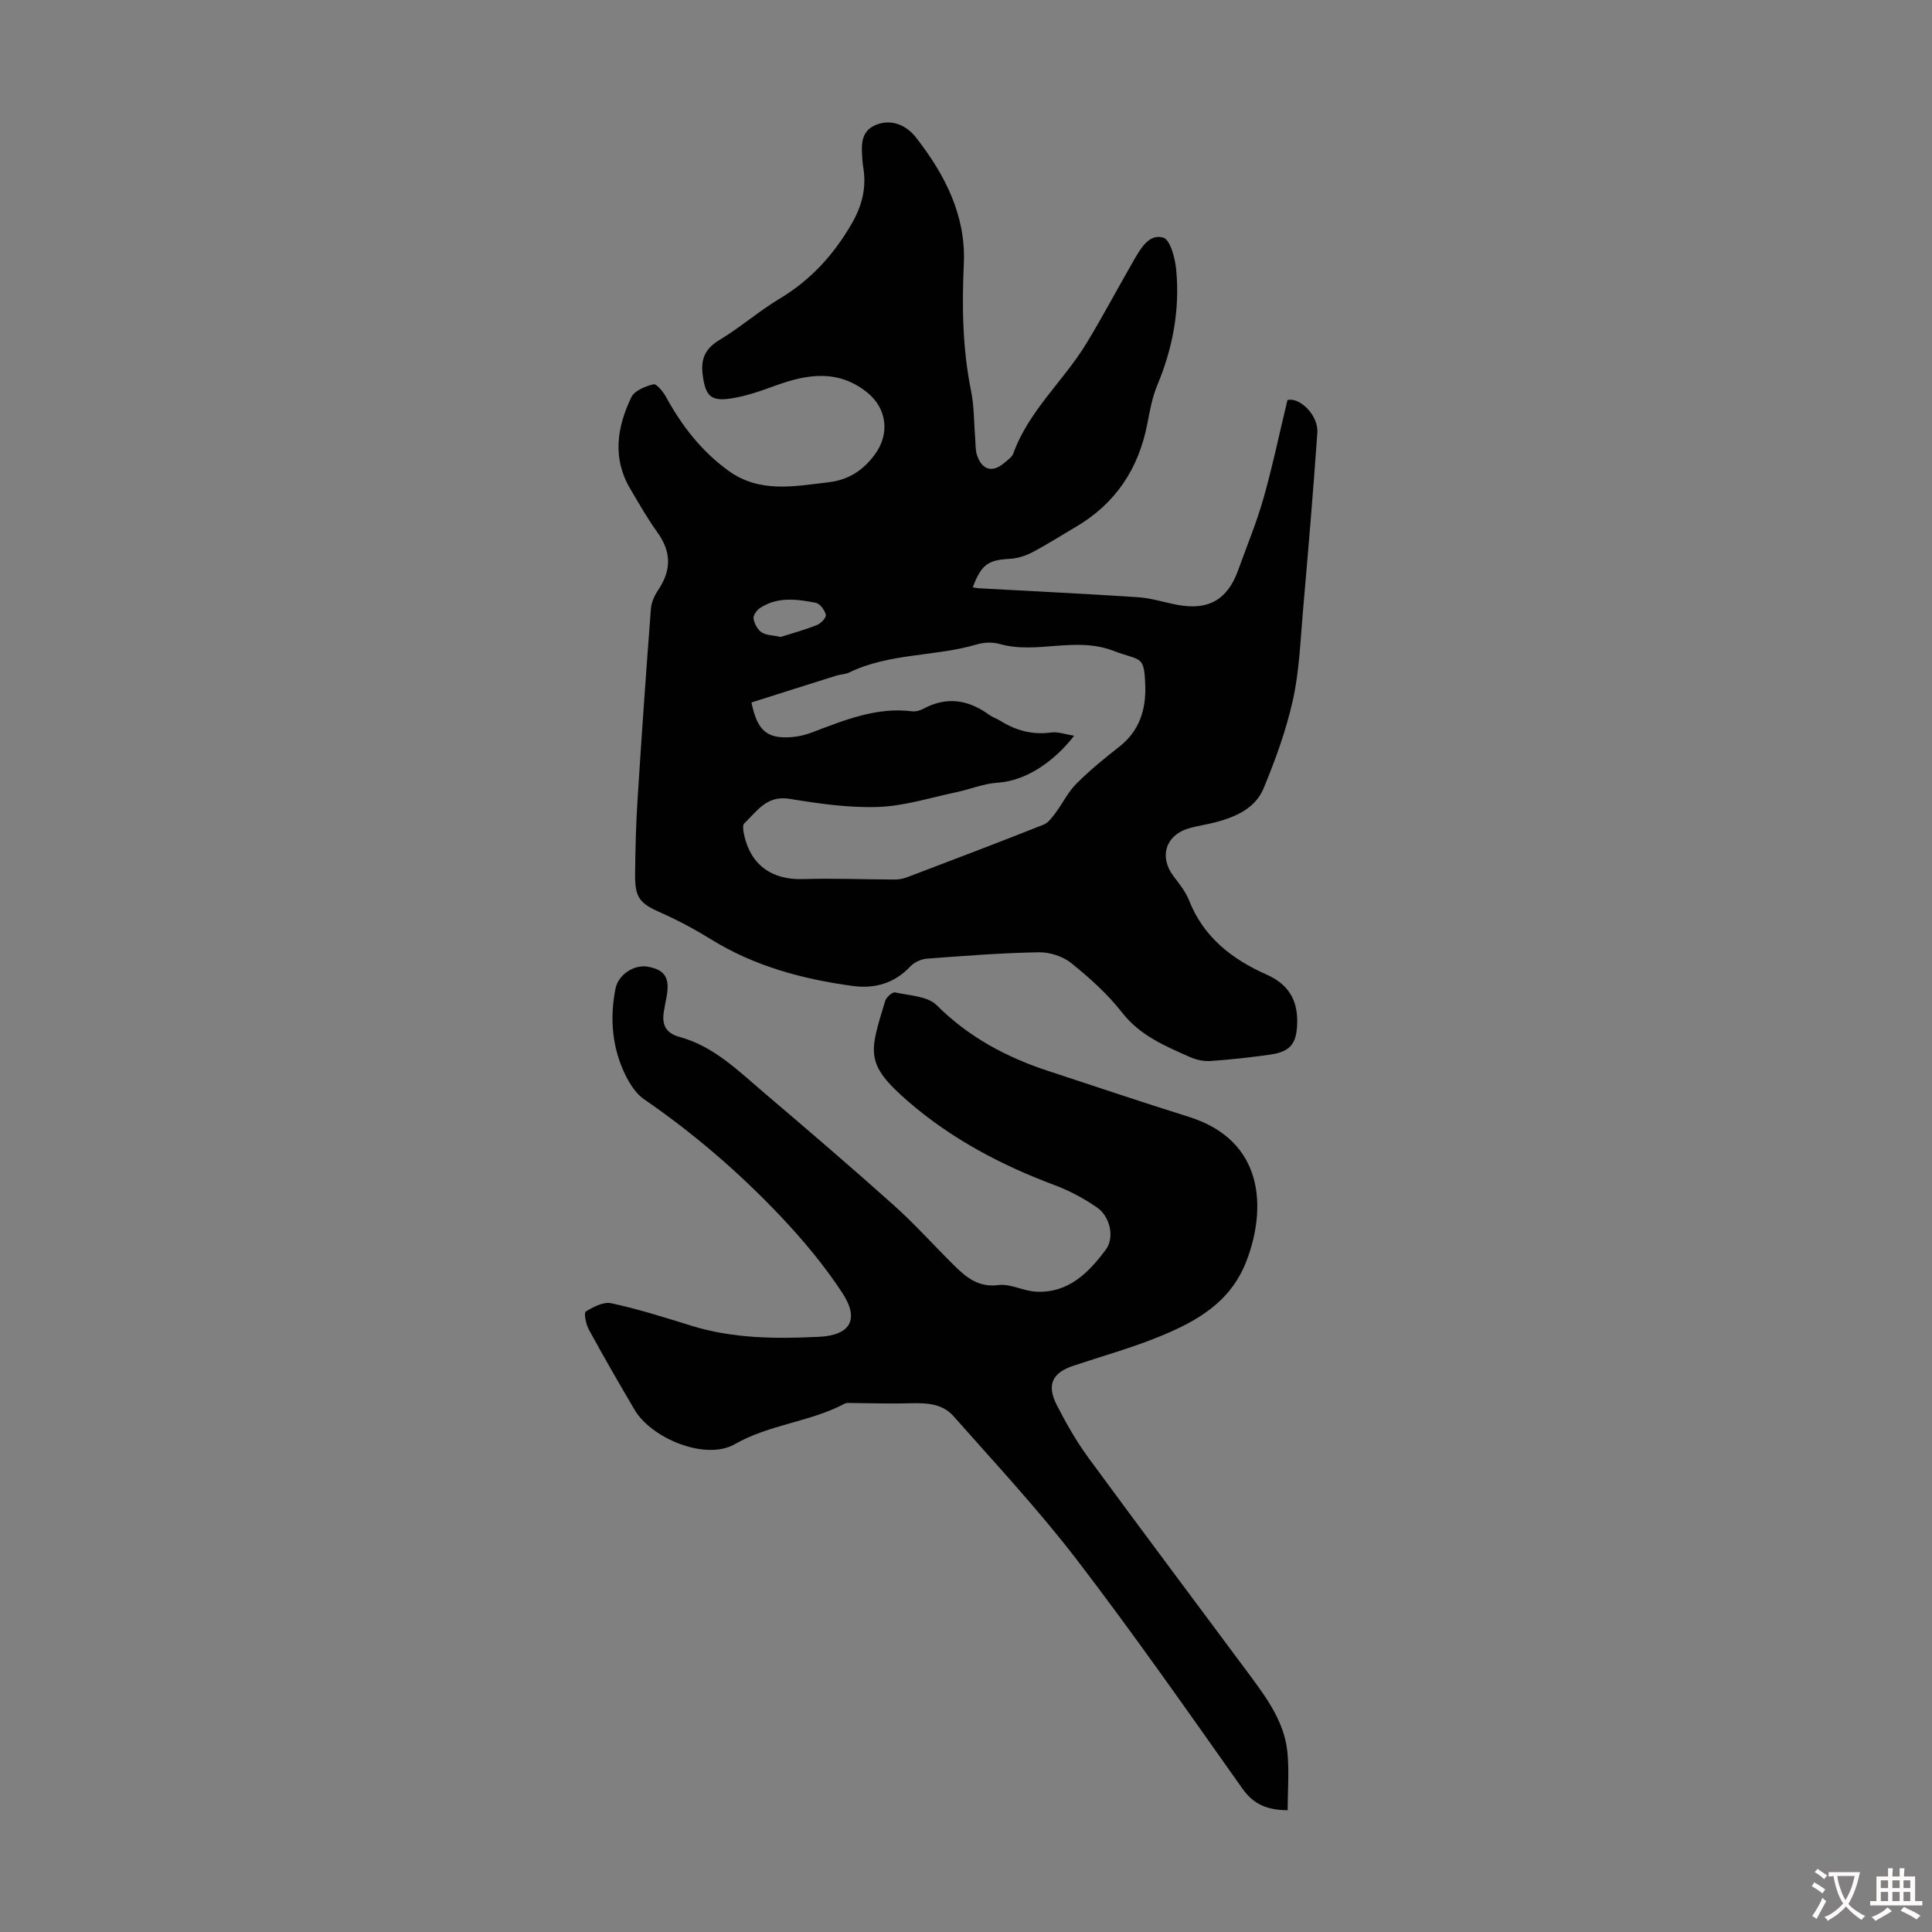 <svg enable-background="new 0 0 400 400" viewBox="0 0 400 400" xmlns="http://www.w3.org/2000/svg"><rect x="0" y="0" width="400" height="400" fill="#808080" stroke="none"/><path d="m201.4 121.6c.54.09.87.17 1.2.19 11.01.61 22.03 1.13 33.04 1.86 2.76.18 5.46 1.09 8.2 1.59 6.36 1.18 10.31-1.1 12.49-7.15 1.77-4.94 3.81-9.81 5.24-14.85 1.88-6.62 3.29-13.38 4.98-20.4 2.36-.71 6.45 2.99 6.19 6.79-.86 12.27-1.9 24.54-2.97 36.8-.54 6.17-.75 12.44-2.08 18.45-1.39 6.27-3.62 12.42-6.09 18.37-1.68 4.04-5.66 5.85-9.78 6.95-1.94.52-3.96.77-5.88 1.36-4.66 1.45-5.95 5.88-3.01 9.8 1.2 1.6 2.53 3.22 3.25 5.05 3 7.61 8.87 12.18 16.02 15.35 4.43 1.96 6.49 5.16 6.37 9.98-.1 4.32-1.34 6.01-5.69 6.62-4.07.57-8.17 1.03-12.27 1.31-1.4.1-2.95-.25-4.25-.82-5.17-2.3-10.33-4.44-14.06-9.23-2.99-3.83-6.73-7.18-10.53-10.24-1.75-1.4-4.48-2.27-6.75-2.22-7.71.14-15.41.74-23.1 1.32-1.21.09-2.65.75-3.47 1.63-3.3 3.52-7.41 4.63-11.91 4.02-10.36-1.4-20.33-4.08-29.35-9.66-3.31-2.05-6.77-3.9-10.32-5.48-4.42-1.96-5.43-3.04-5.38-8.04.05-5.14.18-10.29.51-15.43.83-13.16 1.76-26.32 2.76-39.46.1-1.35.75-2.78 1.52-3.92 2.8-4.19 2.68-7.94-.18-11.93-2.08-2.89-3.85-6.01-5.66-9.09-3.72-6.32-2.67-12.73.27-18.88.65-1.36 2.9-2.27 4.58-2.68.64-.15 2.02 1.55 2.62 2.65 3.26 5.97 7.34 11.22 12.89 15.24 6.45 4.68 13.58 3.25 20.72 2.4 4.22-.5 7.21-2.48 9.65-5.82 3.08-4.21 2.47-9.47-1.61-12.76-6.03-4.86-12.43-3.83-19.02-1.43-3.02 1.1-6.11 2.2-9.27 2.67-4.22.63-5.21-.67-5.77-4.79-.46-3.4.46-5.53 3.49-7.35 4.3-2.59 8.13-5.96 12.44-8.54 6.41-3.85 11.17-9.07 14.89-15.49 2.06-3.55 3.04-7.16 2.48-11.2-.08-.55-.18-1.11-.22-1.66-.19-2.93-.67-6.17 2.69-7.59 3.3-1.4 6.44.08 8.4 2.6 5.94 7.63 10.34 16.12 9.88 26.08-.4 8.88-.28 17.63 1.5 26.37.66 3.26.59 6.66.86 10 .09 1.11.03 2.28.37 3.3 1.05 3.12 3.24 3.69 5.68 1.57.67-.58 1.55-1.15 1.83-1.91 3.19-8.86 10.41-15.02 15.15-22.82 3.42-5.63 6.5-11.46 9.79-17.17 1.41-2.45 3.19-5.59 6.11-4.71 1.46.44 2.45 4.25 2.68 6.63.78 8.25-.69 16.2-3.9 23.88-1.06 2.54-1.56 5.35-2.09 8.08-1.81 9.3-6.59 16.49-14.81 21.31-2.99 1.75-5.91 3.63-8.98 5.24-1.42.74-3.09 1.28-4.68 1.36-4.47.24-5.89 1.16-7.66 5.9zm20.99 30.72c-3.73 4.85-9.52 9.31-15.84 9.73-2.94.19-5.81 1.4-8.74 2.01-5.32 1.12-10.64 2.83-16 3.01-6.1.21-12.29-.69-18.35-1.68-4.75-.78-6.74 2.59-9.38 5.1-.37.36-.2 1.45-.06 2.16 1.3 6.41 5.79 9.58 12.3 9.36 6.33-.21 12.67.08 19 .09.86 0 1.77-.2 2.58-.51 9.4-3.57 18.8-7.15 28.15-10.85.98-.39 1.77-1.48 2.45-2.39 1.49-1.99 2.6-4.33 4.33-6.07 2.76-2.77 5.81-5.26 8.89-7.67 4.2-3.28 5.57-7.7 5.39-12.73-.22-6.35-.84-4.94-6.53-7.12-8.03-3.07-15.88.76-23.61-1.43-1.44-.41-3.21-.36-4.66.07-8.7 2.59-18.14 1.76-26.51 5.84-.78.38-1.75.36-2.6.63-5.91 1.85-11.82 3.73-17.62 5.57 1.21 5.91 3.29 7.56 8.32 7.17 1.43-.11 2.88-.46 4.22-.97 6.69-2.52 13.31-5.31 20.74-4.37.73.09 1.6-.15 2.26-.5 4.83-2.62 9.32-1.94 13.64 1.2.72.52 1.6.8 2.36 1.27 3.24 2.02 6.67 2.95 10.54 2.41 1.43-.18 2.95.4 4.73.67zm-60.76-20.45c2.3-.73 4.97-1.45 7.52-2.47.82-.32 1.97-1.57 1.83-2.12-.23-.97-1.22-2.31-2.09-2.48-3.92-.76-7.94-1.31-11.56 1.1-.66.44-1.42 1.51-1.32 2.15.17 1.04.81 2.29 1.65 2.85.95.64 2.33.61 3.97.97z" fill="#010102"/><path d="m266.6 374.79c-4.36-.04-7.11-1.28-9.38-4.49-11.24-15.88-22.39-31.86-34.22-47.3-7.95-10.37-16.91-19.98-25.58-29.79-2.69-3.05-6.61-2.72-10.32-2.65-3.55.06-7.1-.05-10.64-.08-.53 0-1.16-.09-1.59.14-7.2 3.81-15.54 4.26-22.78 8.4-5.98 3.42-17.2-1.17-20.72-7.16-3.23-5.49-6.42-11.01-9.47-16.61-.6-1.09-1.04-3.45-.63-3.71 1.57-.96 3.69-2.07 5.29-1.72 5.56 1.21 11.01 2.92 16.45 4.62 8.71 2.72 17.66 2.77 26.6 2.33 6.47-.32 8.37-3.63 4.78-9.1-3.72-5.66-8.14-10.96-12.8-15.88-8.55-9.03-17.95-17.12-28.24-24.2-2.03-1.4-3.5-4.04-4.5-6.42-2.21-5.27-2.53-10.85-1.42-16.48.57-2.89 3.84-5.07 6.72-4.54 3.59.66 4.6 2.35 3.83 6.38-.19.99-.39 1.97-.55 2.96-.41 2.67.38 4.41 3.28 5.2 7.05 1.92 12.13 6.99 17.47 11.54 9.04 7.69 18.05 15.41 26.89 23.32 4.41 3.95 8.36 8.39 12.58 12.55 2.49 2.45 5 4.48 9.08 3.96 2.46-.32 5.09 1.21 7.68 1.36 6.73.39 10.95-3.87 14.56-8.73 1.81-2.44.9-6.8-1.85-8.7-2.72-1.88-5.73-3.48-8.82-4.64-11-4.11-21.28-9.55-30.15-17.2-9.19-7.93-8.14-10.16-4.87-20.95.23-.75 1.49-1.85 2.04-1.73 2.96.65 6.72.76 8.61 2.65 6.63 6.61 14.46 10.79 23.18 13.64 9.66 3.16 19.29 6.43 28.99 9.46 15.82 4.94 16.08 19.13 11.98 29.83-3.29 8.6-10.36 12.55-18.08 15.69-5.79 2.36-11.85 4.04-17.78 6.03-4.37 1.46-5.57 3.94-3.42 8.14 1.93 3.77 4.05 7.5 6.55 10.91 11.04 15.06 22.26 29.98 33.38 44.97 3.54 4.78 7.11 9.65 7.79 15.75.43 3.95.08 7.99.08 12.25z" fill="#010102"/><g fill="#fcfbfa"><path d="m377.9 391.2c-.2.3-.4.5-.6.8-.7-.6-1.4-1-2.2-1.5.2-.3.4-.5.5-.8.6.4 1.4.8 2.3 1.5zm-1.8 6.1c-.2-.2-.5-.4-.9-.6.4-.6.8-1.2 1.2-1.9s.7-1.3.9-1.9c.3.3.5.5.8.7-.7 1.3-1.4 2.6-2 3.7zm2.2-9c-.3.3-.5.5-.6.8-.6-.6-1.3-1.1-2-1.5.3-.3.5-.5.6-.7.6.5 1.3.9 2 1.4zm.3.2v-.9h2 4.5c-.3 1.3-.6 2.5-1 3.6s-.9 2.1-1.4 3c.4.5 1 1 1.6 1.4s1.2.8 1.9 1.1c-.3.2-.5.4-.8.8-.4-.3-1-.7-1.6-1.2s-1.2-1.1-1.6-1.6c-.5.6-1.1 1.1-1.7 1.6s-1.4.9-2.1 1.4c-.1-.3-.3-.5-.7-.8.6-.2 1.2-.5 1.9-1s1.4-1.1 2-1.8c-.5-.8-.9-1.6-1.2-2.5s-.6-2-.8-3.2c-.4.1-.7.1-1 .1zm2.5 2.7c.3 1 .7 1.7 1 2.2.3-.5.6-1.1 1-2s.6-1.9.9-3h-3.2-.4c.1.9.3 1.8.7 2.8z"/><path d="m396.5 388.5v1.5 3.6h1.5v.9c-.4 0-1 0-1.7 0h-7.9c-.5 0-.9 0-1.2 0v-.9h1.3v-3.5c0-.7 0-1.2 0-1.6h2.4c0-.8 0-1.4 0-1.7h1c0 .3-.1.8-.1 1.7h1.5c0-.8 0-1.4 0-1.7h1c0 .3-.1.9-.1 1.7zm-8.2 9.2c-.2-.3-.5-.5-.8-.8.8-.3 1.4-.6 1.9-.9s1-.7 1.4-1.1c.3.3.6.5.9.8-1.6 1-2.8 1.6-3.4 2zm2.6-6.8v-1.6h-1.5v1.6zm0 2.7v-1.9h-1.5v1.9zm2.4-2.7v-1.6h-1.5v1.6zm0 2.7v-1.9h-1.5v1.9zm.2 2 .7-.8c.4.2.9.5 1.6.8s1.3.7 1.8 1c-.3.3-.5.5-.8.8-.4-.3-1.5-1-3.3-1.8zm2-4.7v-1.6h-1.4v1.6zm0 2.7v-1.9h-1.4v1.9z"/></g></svg>